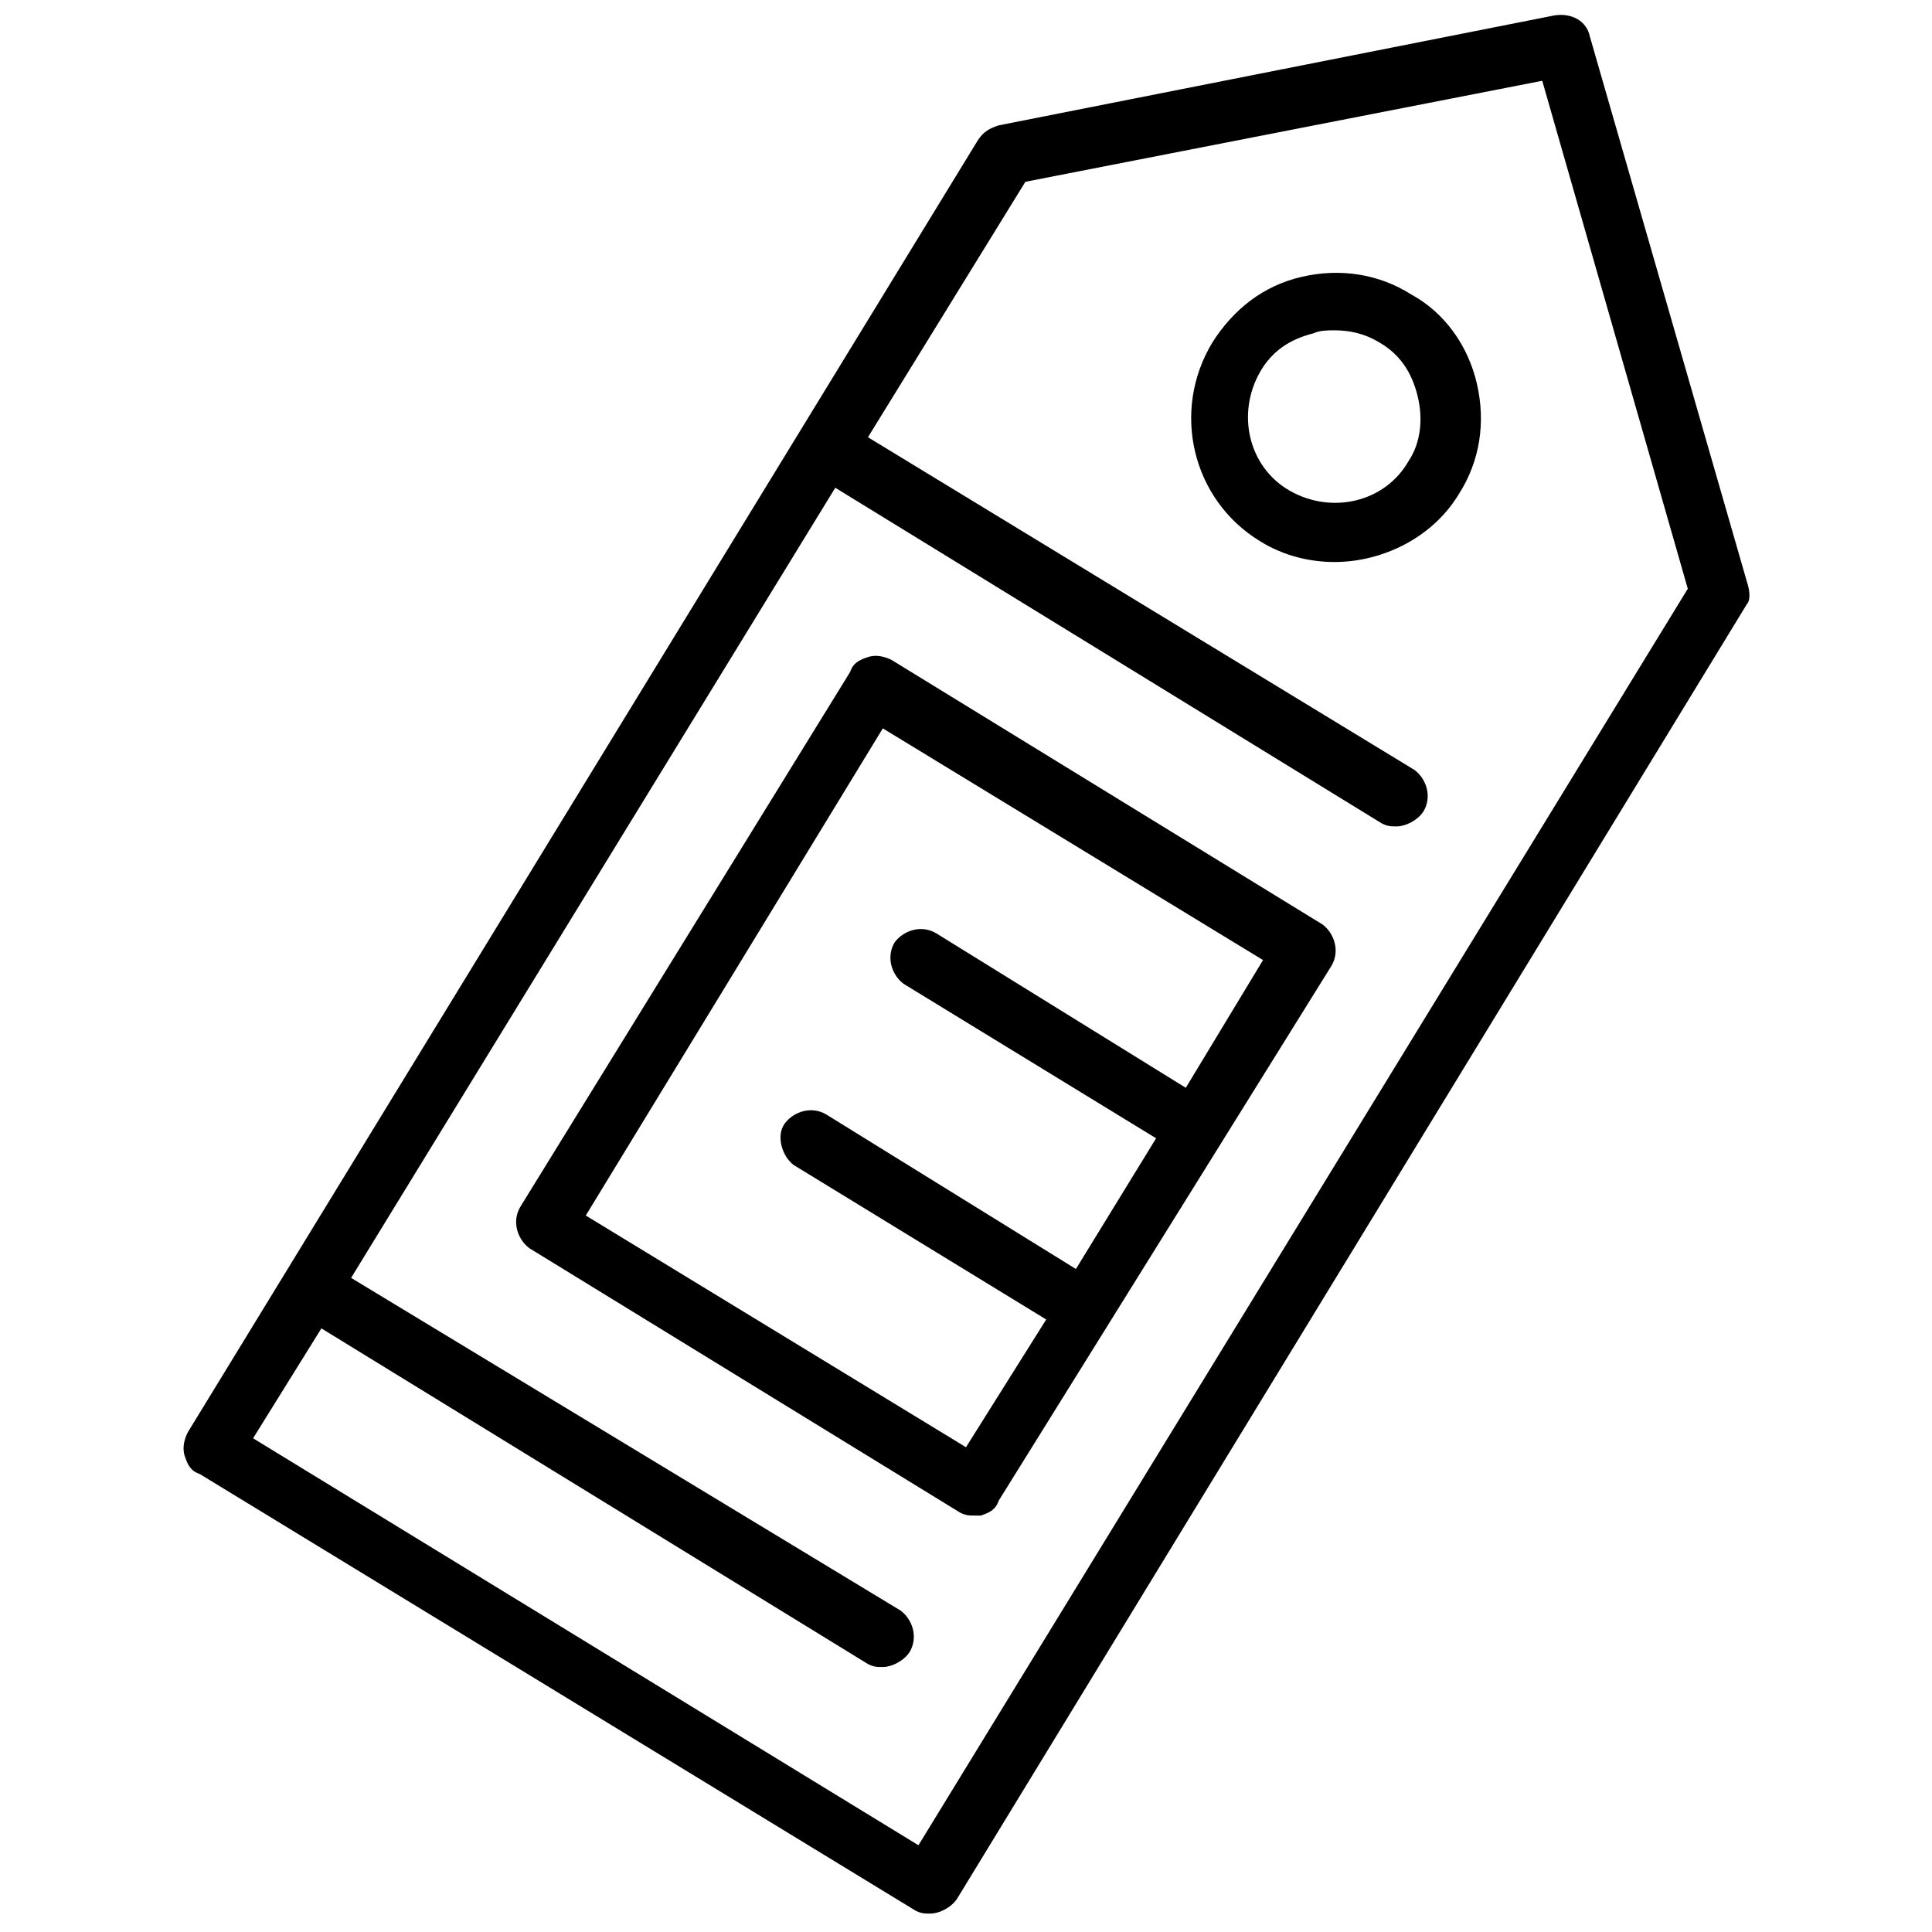 <?xml version="1.0" encoding="UTF-8"?>
<!-- The Best Svg Icon site in the world: iconSvg.co, Visit us! https://iconsvg.co -->
<svg width="800px" height="800px" version="1.1" viewBox="144 144 512 512" xmlns="http://www.w3.org/2000/svg">
 <defs>
  <clipPath id="a">
   <path d="m192 148.09h416v503.81h-416z"/>
  </clipPath>
 </defs>
 <g clip-path="url(#a)">
  <path d="m607.03 298.45-41.719-144.84c-0.789-3.938-4.723-6.297-9.445-5.512l-147.21 29.125c-2.363 0.789-3.938 1.574-5.512 3.938l-209.39 342.43c-0.789 1.574-1.574 3.938-0.789 6.297 0.789 2.363 1.574 3.938 3.938 4.723l189.71 115.72c1.574 0.789 2.363 0.789 3.938 0.789 2.363 0 5.512-1.574 7.086-3.938l209.39-343.22c0.789-0.789 0.789-3.148 0-5.512zm-219.63 334.56-176.33-107.85 18.105-29.125 144.84 88.953c1.574 0.789 2.363 0.789 3.938 0.789 2.363 0 5.512-1.574 7.086-3.938 2.363-3.938 0.789-8.66-2.363-11.02l-145.63-88.168 128.31-209.39 144.84 88.953c1.574 0.789 2.363 0.789 3.938 0.789 2.363 0 5.512-1.574 7.086-3.938 2.363-3.938 0.789-8.66-2.363-11.02l-144.84-88.172 41.723-67.699 136.97-26.766 38.574 134.61z"/>
 </g>
 <path d="m518.08 222.09c-8.66-5.512-18.895-7.086-29.125-4.723-10.234 2.363-18.105 8.66-23.617 17.32-11.02 18.105-5.512 41.723 12.594 52.742 6.297 3.938 13.383 5.512 19.68 5.512 12.594 0 25.977-6.297 33.062-18.105 5.512-8.66 7.086-18.895 4.723-29.125-2.359-10.238-8.656-18.898-17.316-23.621zm-0.785 44.086c-6.297 11.02-20.469 14.168-31.488 7.871-11.02-6.297-14.168-20.469-7.871-31.488 3.148-5.512 7.871-8.66 14.168-10.234 1.574-0.789 3.938-0.789 5.512-0.789 3.938 0 7.871 0.789 11.809 3.148 5.512 3.148 8.66 7.871 10.234 14.168 1.57 6.301 0.785 12.598-2.363 17.324z"/>
 <path d="m494.46 388.98-114.14-70.062c-1.574-0.789-3.938-1.574-6.297-0.789-2.363 0.789-3.938 1.574-4.723 3.938l-87.379 141.7c-2.363 3.938-0.789 8.66 2.363 11.02l114.14 70.062c1.574 0.789 2.363 0.789 3.938 0.789h1.574c2.363-0.789 3.938-1.574 4.723-3.938l88.164-141.7c2.363-3.938 0.789-8.66-2.363-11.023zm-36.211 43.297-66.125-40.934c-3.938-2.363-8.66-0.789-11.02 2.363-2.363 3.938-0.789 8.66 2.363 11.02l66.914 40.934-21.254 34.637-66.129-40.934c-3.938-2.363-8.66-0.789-11.02 2.363-2.363 3.148-0.789 8.66 2.363 11.02l66.914 40.934-21.258 33.848-100.76-61.402 78.719-129.1 100.76 61.402z"/>
</svg>
